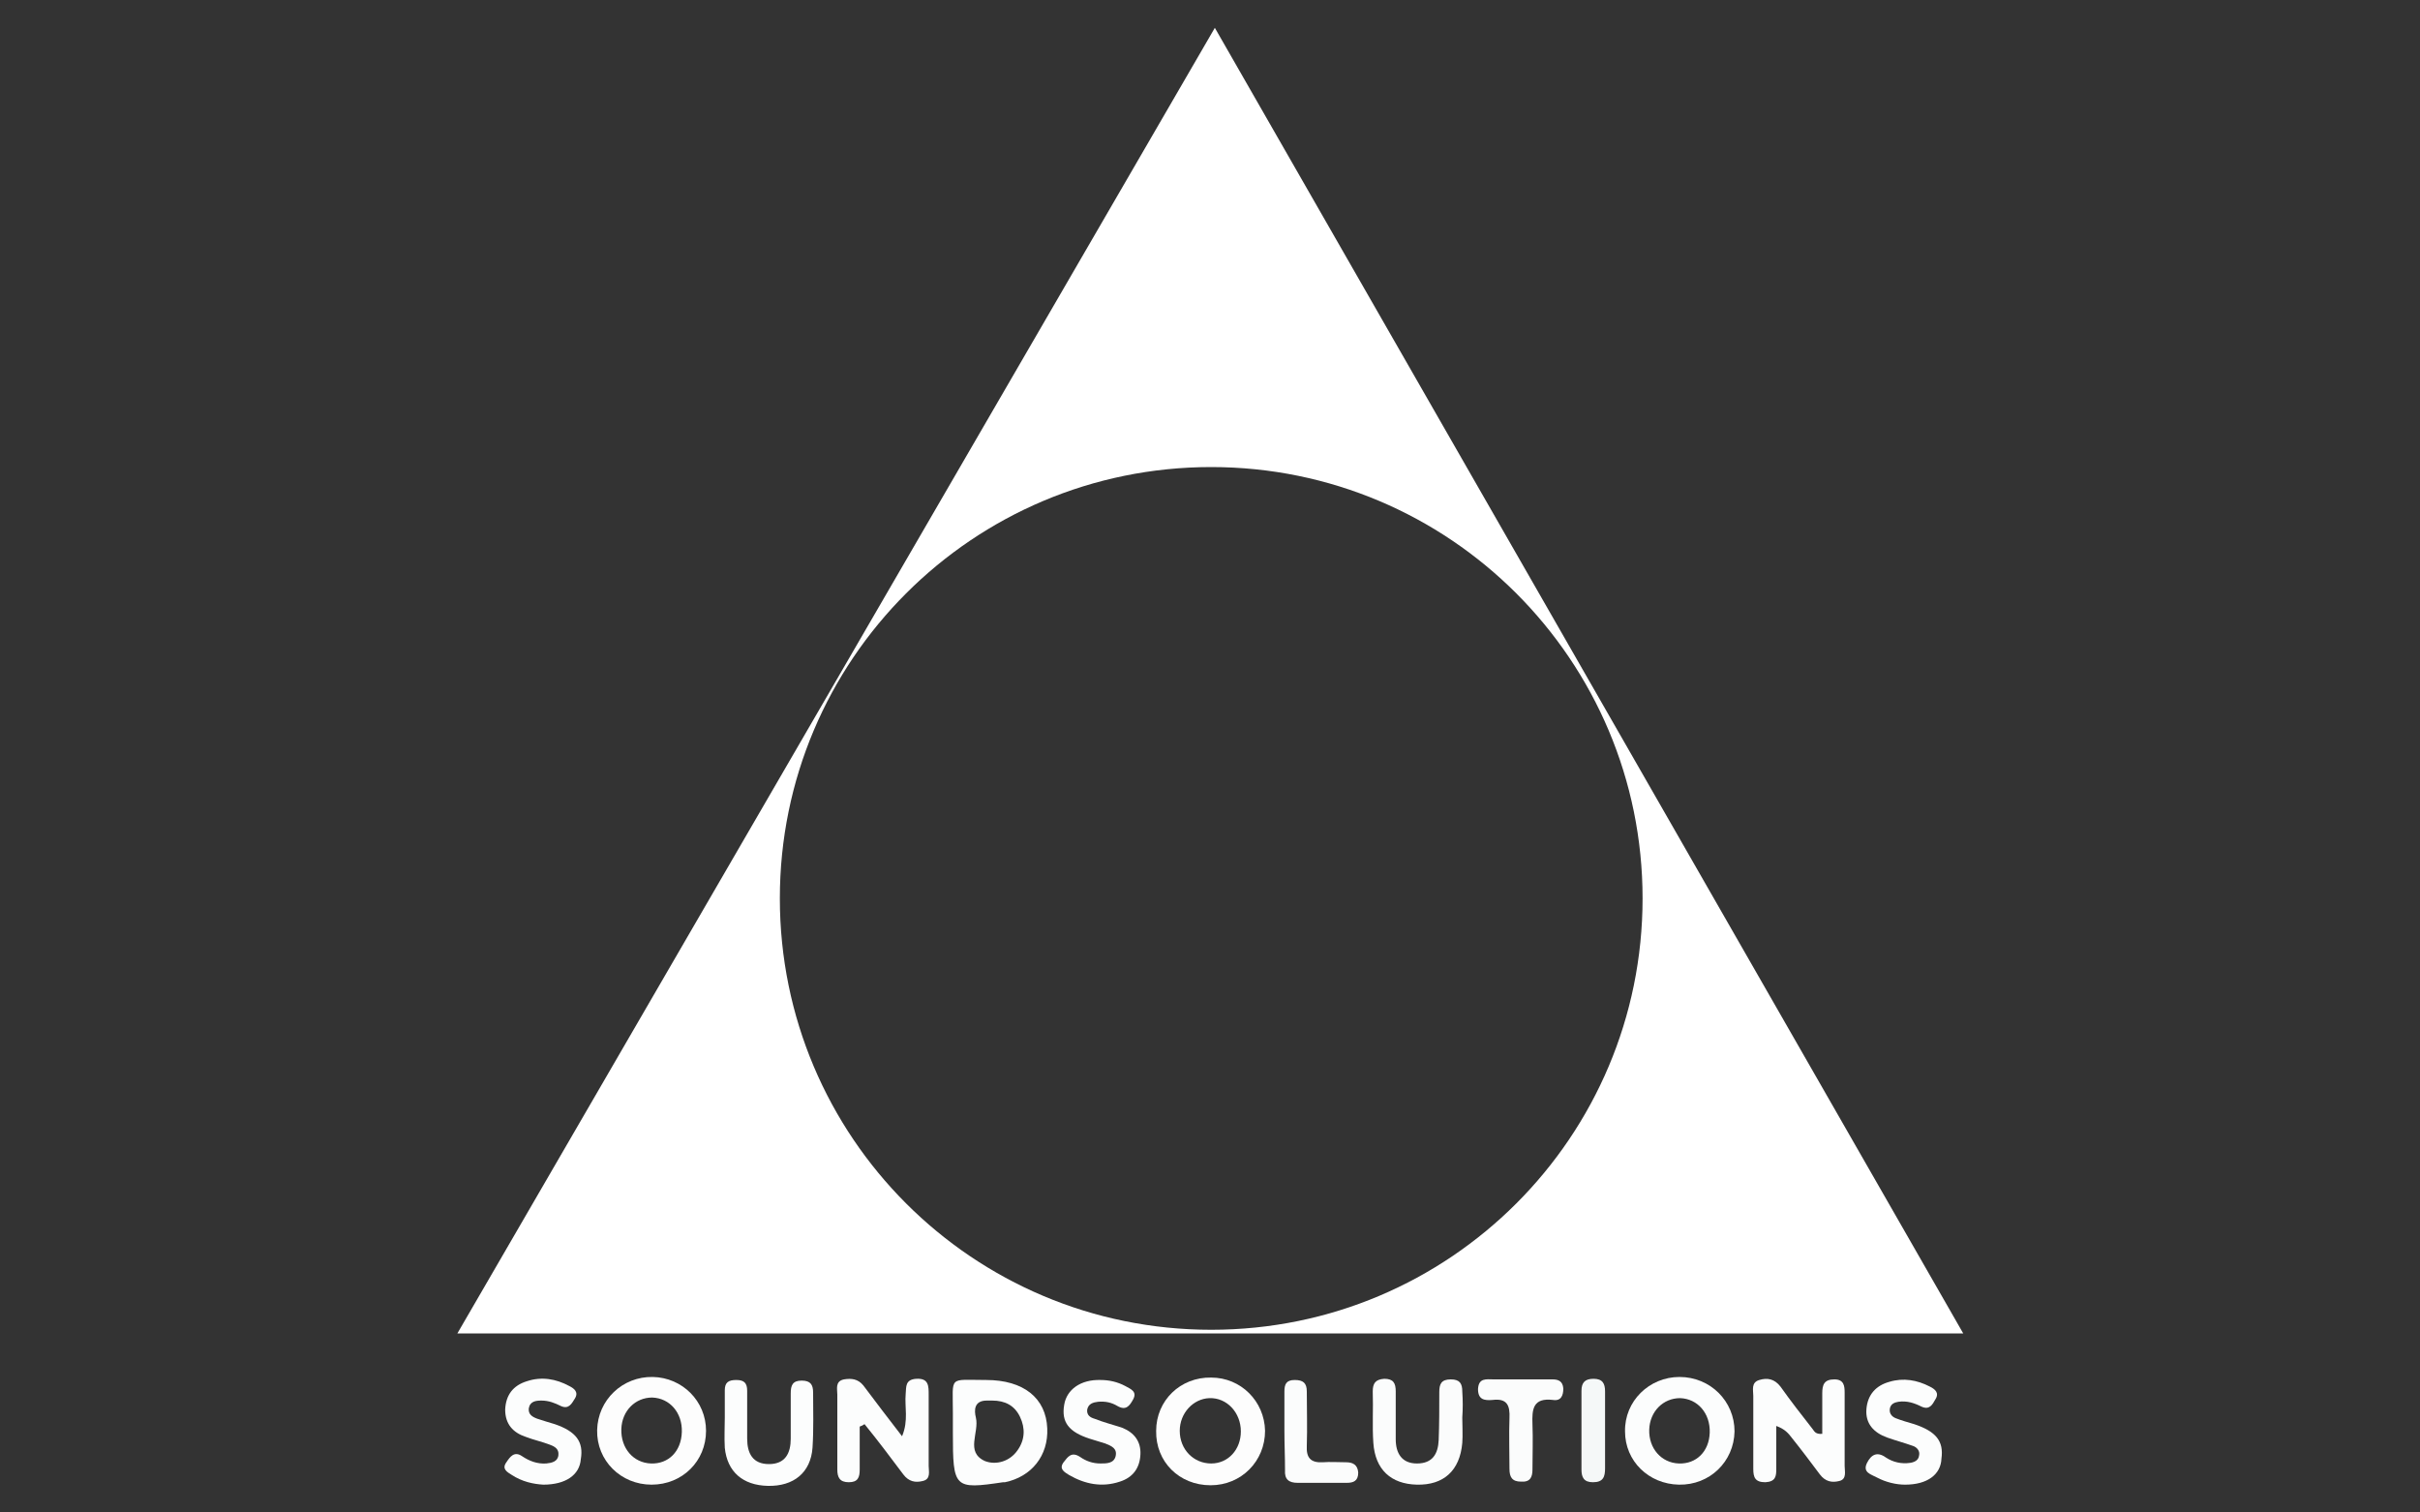 <?xml version="1.0" encoding="utf-8"?>
<!-- Generator: Adobe Illustrator 19.0.0, SVG Export Plug-In . SVG Version: 6.00 Build 0)  -->
<svg version="1.1" id="Layer_1" xmlns="http://www.w3.org/2000/svg" xmlns:xlink="http://www.w3.org/1999/xlink" x="0px" y="0px"
	 viewBox="0 26 400 250" style="enable-background:new 0 26 400 250;" xml:space="preserve">
<rect x="0" y="26" width="400" height="250" fill="#333333" stroke="none"/>
<style type="text/css">
	.st0{fill:#FCFDFD;}
	.st1{fill:#FBFCFC;}
	.st2{fill:#F5F8F8;}
	.st3{fill:#FDFDFD;}
	.st4{fill:#FFFFFF;}
</style>
<g>
	<path class="st0" d="M301.2,263c0-2.2,0-4.4,0-6.7c0-1.4,0.3-2.3,2-2.3c1.6,0,1.7,1.1,1.7,2.2c0,4,0,8.1,0,12.1
		c0,0.9,0.4,2.2-0.9,2.5c-1.2,0.3-2.3,0.1-3.2-1.1c-1.5-2-3-4-4.6-6c-0.6-0.8-1.2-1.5-2.6-2c0,2.4,0,4.7,0,7.1
		c0,1.2-0.1,2.1-1.8,2.2c-1.7,0-2-0.8-2-2.2c0-4,0-8.1,0-12.1c0-0.9-0.4-2.2,1-2.6c1.3-0.4,2.5-0.2,3.5,1.1c1.7,2.4,3.5,4.7,5.3,7
		C299.9,262.6,300.1,263.1,301.2,263z"/>
	<path class="st0" d="M142.1,261.8c0,2.4,0,4.8,0,7.1c0,1.3-0.3,2.1-1.8,2.1c-1.5,0-1.9-0.8-1.9-2.1c0-4.1,0-8.2,0-12.4
		c0-0.9-0.4-2.2,1.1-2.5c1.2-0.2,2.3-0.1,3.2,1c2,2.7,4.1,5.4,6.4,8.4c1.1-2.6,0.4-4.9,0.6-7c0.1-1.2-0.1-2.4,1.8-2.5
		c2-0.1,2,1.2,2,2.6c0,3.9,0,7.8,0,11.8c0,0.9,0.4,2.2-1,2.5c-1.2,0.3-2.3,0.1-3.2-1.1c-2.1-2.8-4.2-5.6-6.4-8.3
		C142.6,261.6,142.4,261.7,142.1,261.8z"/>
	<path class="st1" d="M241.7,260.3c0,1.4,0.1,2.8,0,4.2c-0.4,4.6-3.1,7-7.5,6.9c-4.3-0.1-6.9-2.5-7.2-6.9c-0.2-2.8,0-5.6-0.1-8.5
		c0-1.3,0.4-2,1.9-2.1c1.5,0,1.9,0.7,1.9,2.1c0,2.6,0,5.2,0,7.9c0,2.3,1,4,3.5,4c2.6,0,3.5-1.6,3.6-3.9c0.1-2.6,0.1-5.2,0.1-7.9
		c0-1.3,0.3-2.1,1.9-2.1c1.5,0,1.9,0.7,1.9,2C241.8,257.5,241.8,258.9,241.7,260.3C241.8,260.3,241.8,260.3,241.7,260.3z"/>
	<path class="st0" d="M119.8,260.3c0-1.5,0-3,0-4.5c0-1.3,0.6-1.7,1.9-1.7c1.3,0,1.8,0.5,1.8,1.8c0,2.6,0,5.2,0,7.9
		c0,2.4,0.9,4.2,3.6,4.2c2.7,0,3.6-1.8,3.6-4.2c0-2.5,0-5,0-7.5c0-1.3,0.3-2.1,1.8-2.1c1.5,0,1.9,0.7,1.9,2c0,3,0.1,6-0.1,9.1
		c-0.3,4.1-3.1,6.4-7.4,6.3c-4.1-0.1-6.7-2.3-7.1-6.3C119.7,263.5,119.8,261.9,119.8,260.3C119.8,260.3,119.8,260.3,119.8,260.3z"/>
	<path class="st0" d="M181.9,254.1c1.4,0,2.8,0.3,4.1,1c0.9,0.5,2,0.9,1.3,2.2c-0.6,1.1-1.2,1.9-2.6,1.1c-1-0.6-2-0.8-3.2-0.7
		c-0.8,0.1-1.6,0.3-1.8,1.3c-0.1,0.9,0.5,1.3,1.2,1.5c1.5,0.6,3.1,1,4.6,1.5c2,0.8,3.1,2.3,3,4.4c-0.1,2.2-1.2,3.8-3.4,4.5
		c-3,1-5.8,0.4-8.4-1.1c-0.8-0.5-1.7-1-0.9-2.1c0.7-0.9,1.3-1.8,2.7-0.9c1,0.7,2.1,1.1,3.4,1.1c1,0,2.2,0,2.5-1.2
		c0.3-1.3-0.7-1.7-1.7-2.1c-0.9-0.3-1.7-0.5-2.6-0.8c-3.4-1.1-4.7-2.7-4.2-5.6C176.3,255.7,178.6,254,181.9,254.1z"/>
	<path class="st0" d="M314.9,271.4c-1.5,0-3.2-0.4-4.7-1.2c-0.9-0.5-2.4-0.8-1.6-2.4c0.7-1.4,1.7-1.9,3.1-0.9c1.2,0.8,2.6,1.1,4,0.9
		c0.7-0.1,1.4-0.4,1.5-1.2c0.2-0.8-0.4-1.4-1-1.6c-1.4-0.5-2.9-0.9-4.3-1.4c-2.2-0.8-3.6-2.3-3.4-4.7c0.2-2.4,1.6-3.9,3.8-4.5
		c2.3-0.7,4.6-0.3,6.7,0.8c0.8,0.4,1.6,1,0.9,2.1c-0.5,0.9-1,1.8-2.3,1.2c-1.2-0.6-2.4-1-3.8-0.8c-0.6,0.1-1.2,0.3-1.4,1
		c-0.2,0.8,0.2,1.4,0.9,1.7c1,0.4,2.1,0.7,3.1,1c3.6,1.2,4.9,2.8,4.5,5.7C320.8,269.7,318.6,271.4,314.9,271.4z"/>
	<path class="st0" d="M89.8,271.4c-1.7-0.1-3.5-0.5-5.2-1.6c-0.8-0.5-1.7-1-0.9-2.1c0.6-0.9,1.3-1.9,2.6-1c1.2,0.8,2.5,1.3,4,1.2
		c0.9-0.1,1.9-0.3,2-1.4c0.1-1-0.6-1.4-1.4-1.7c-1.3-0.5-2.7-0.8-4-1.3c-2.1-0.7-3.4-2.1-3.4-4.5c0.1-2.4,1.3-4,3.6-4.7
		c2.4-0.8,4.8-0.4,7,0.8c0.8,0.4,1.6,1,0.9,2.1c-0.5,0.8-1,1.8-2.3,1.2c-1-0.5-2-0.9-3.2-0.9c-0.9,0-1.9,0.1-2.1,1.3
		c-0.1,1,0.6,1.4,1.4,1.7c0.9,0.3,1.9,0.6,2.9,0.9c3.5,1.2,4.8,2.9,4.3,5.8C95.8,269.8,93.5,271.4,89.8,271.4z"/>
	<path class="st1" d="M251.5,254c1.7,0,3.4,0,5.1,0c1,0,1.7,0.3,1.8,1.5c0,1.2-0.4,2.1-1.7,1.9c-3.3-0.4-3.5,1.5-3.4,4
		c0.1,2.5,0,5,0,7.5c0,1.3-0.4,2.1-1.9,2c-1.5,0-1.9-0.8-1.9-2.1c0-2.8-0.1-5.6,0-8.4c0.1-2.1-0.4-3.3-2.8-3c-1.3,0.1-2.4,0-2.4-1.8
		c0.1-1.9,1.4-1.6,2.6-1.6C248.4,254,250,254,251.5,254C251.5,254,251.5,254,251.5,254z"/>
	<path class="st1" d="M212.3,262.6c0-2.2,0-4.4,0-6.6c0-1.2,0.3-1.9,1.7-1.9c1.4,0,2,0.5,2,1.9c0,3,0.1,6,0,9
		c-0.1,1.9,0.6,2.8,2.6,2.7c1.3-0.1,2.6,0,3.9,0c1.1,0,1.9,0.4,2,1.7c0,1.4-0.8,1.7-1.9,1.7c-2.7,0-5.4,0-8.1,0
		c-1.5,0-2.2-0.6-2.1-2.1C212.4,266.8,212.3,264.7,212.3,262.6z"/>
	<path class="st2" d="M265.3,262.4c0,2.1,0,4.2,0,6.3c0,1.4-0.3,2.3-2,2.3c-1.5,0-1.9-0.8-1.9-2.1c0-4.3,0-8.7,0-13c0-1.4,0.6-2,2-2
		c1.5,0,1.9,0.8,1.9,2.1C265.3,258.2,265.3,260.3,265.3,262.4z"/>
	<path class="st0" d="M173.1,262.1c-0.2-5-3.9-8-10.1-8c-6.3,0-5.5-0.8-5.5,5.4c0,1.1,0,2.2,0,3.3c0,9.2,0.2,9.4,8.3,8.2
		c0.1,0,0.2,0,0.3,0C170.5,270.1,173.3,266.6,173.1,262.1z M168.2,265.7c-1.3,1.9-3.6,2.5-5.4,1.8c-3.3-1.5-0.9-4.7-1.5-7.2
		c-0.3-1.2-0.3-2.8,1.8-2.8c0.3,0,0.6,0,0.9,0c2.1,0,3.7,0.8,4.6,2.7C169.5,262.1,169.4,264,168.2,265.7z"/>
	<path class="st3" d="M107.9,253.6c-5-0.1-9.1,3.8-9.2,8.8c-0.1,5,3.9,9,9,9c5.1,0,9-3.9,9-8.9C116.7,257.6,112.8,253.7,107.9,253.6
		z M107.6,267.9c-2.9-0.1-5-2.5-4.9-5.7c0.1-3,2.3-5.2,5.1-5.2c2.9,0.1,5,2.5,4.9,5.7C112.6,265.9,110.5,268,107.6,267.9z"/>
	<path class="st0" d="M277.6,253.6c-5,0-9.1,4-9,9c0,4.9,3.9,8.7,8.9,8.8c5.1,0.1,9.1-3.8,9.2-8.8
		C286.7,257.6,282.7,253.6,277.6,253.6z M277.5,267.9c-2.9-0.1-5-2.5-4.9-5.6c0.1-3,2.3-5.2,5.1-5.2c2.9,0.1,5,2.5,4.9,5.7
		C282.5,265.9,280.4,268,277.5,267.9z"/>
	<path class="st3" d="M200.2,253.7c-5.1-0.1-9.1,3.8-9.1,8.8c-0.1,5.1,3.8,9,9,9c5.1,0,9-4,9-9C209,257.6,205.1,253.7,200.2,253.7z
		 M200.2,267.9c-2.9,0-5.2-2.3-5.2-5.4c0-2.9,2.2-5.3,4.9-5.4c2.9-0.1,5.2,2.4,5.2,5.5C205.1,265.6,203,267.9,200.2,267.9z"/>
</g>
<path class="st4" d="M200.8,30.6L75.6,246.4h248.9L200.8,30.6z M200.2,245.8c-39.4,0-71.3-31.9-71.3-71.3s31.9-71.3,71.3-71.3
	s71.3,31.9,71.3,71.3S239.6,245.8,200.2,245.8z"/>
</svg>
